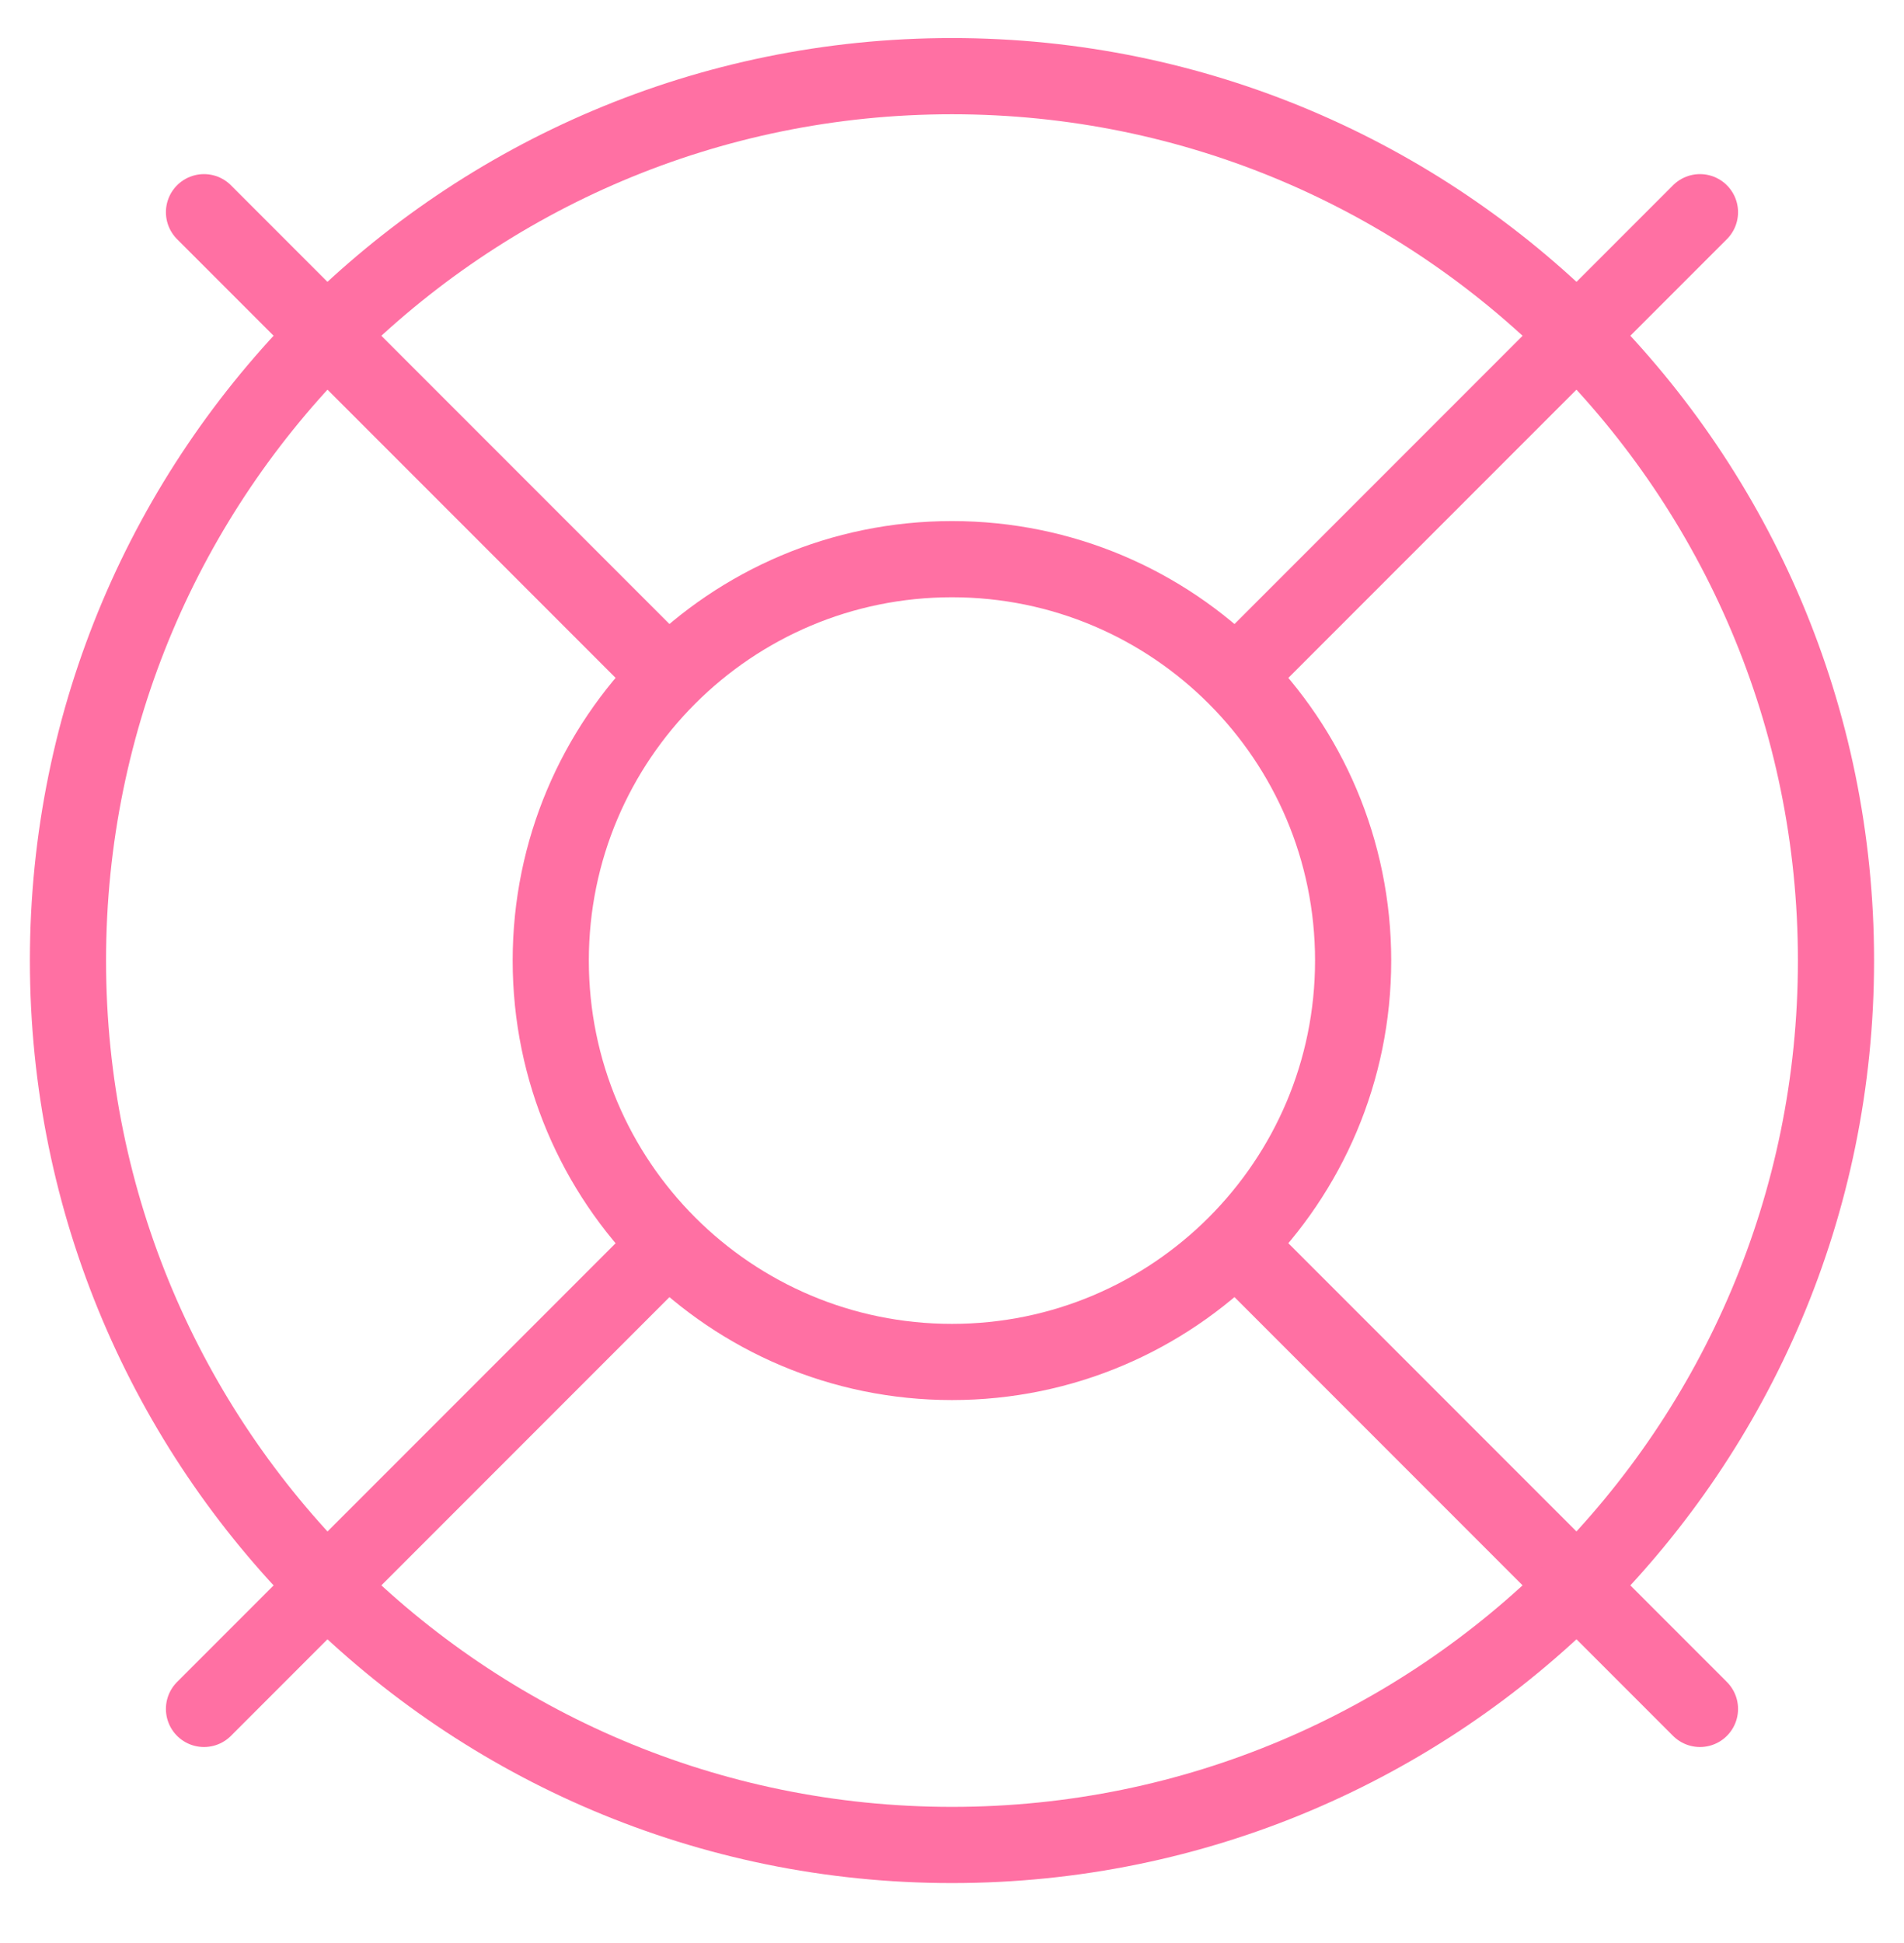 <svg width="50" height="51" viewBox="0 0 50 51" fill="none" xmlns="http://www.w3.org/2000/svg">
<g clip-path="url(#clip0_99_26443)">
<path d="M44.642 5.57L32.463 17.749" stroke="#FF70A3" stroke-width="2" stroke-linecap="round" stroke-linejoin="round"/>
<path d="M5.357 5.57L17.536 17.749" stroke="#FF70A3" stroke-width="2" stroke-linecap="round" stroke-linejoin="round"/>
<path d="M5.357 44.856L17.536 32.677" stroke="#FF70A3" stroke-width="2" stroke-linecap="round" stroke-linejoin="round"/>
<path d="M44.642 44.856L32.463 32.677" stroke="#FF70A3" stroke-width="2" stroke-linecap="round" stroke-linejoin="round"/>
<path d="M24.999 48.427C37.82 48.427 48.214 38.034 48.214 25.213C48.214 12.392 37.82 1.999 24.999 1.999C12.178 1.999 1.785 12.392 1.785 25.213C1.785 38.034 12.178 48.427 24.999 48.427Z" stroke="#FF70A3" stroke-width="2" stroke-linecap="round" stroke-linejoin="round"/>
<path d="M24.999 35.749C30.817 35.749 35.534 31.032 35.534 25.213C35.534 19.394 30.817 14.677 24.999 14.677C19.18 14.677 14.463 19.394 14.463 25.213C14.463 31.032 19.18 35.749 24.999 35.749Z" stroke="#FF70A3" stroke-width="2" stroke-linecap="round" stroke-linejoin="round"/>
</g>
<defs>
<clipPath id="clip0_99_26443">
<rect width="50" height="50" fill="white" transform="translate(0 0.213)"/>
</clipPath>
</defs>
</svg>
